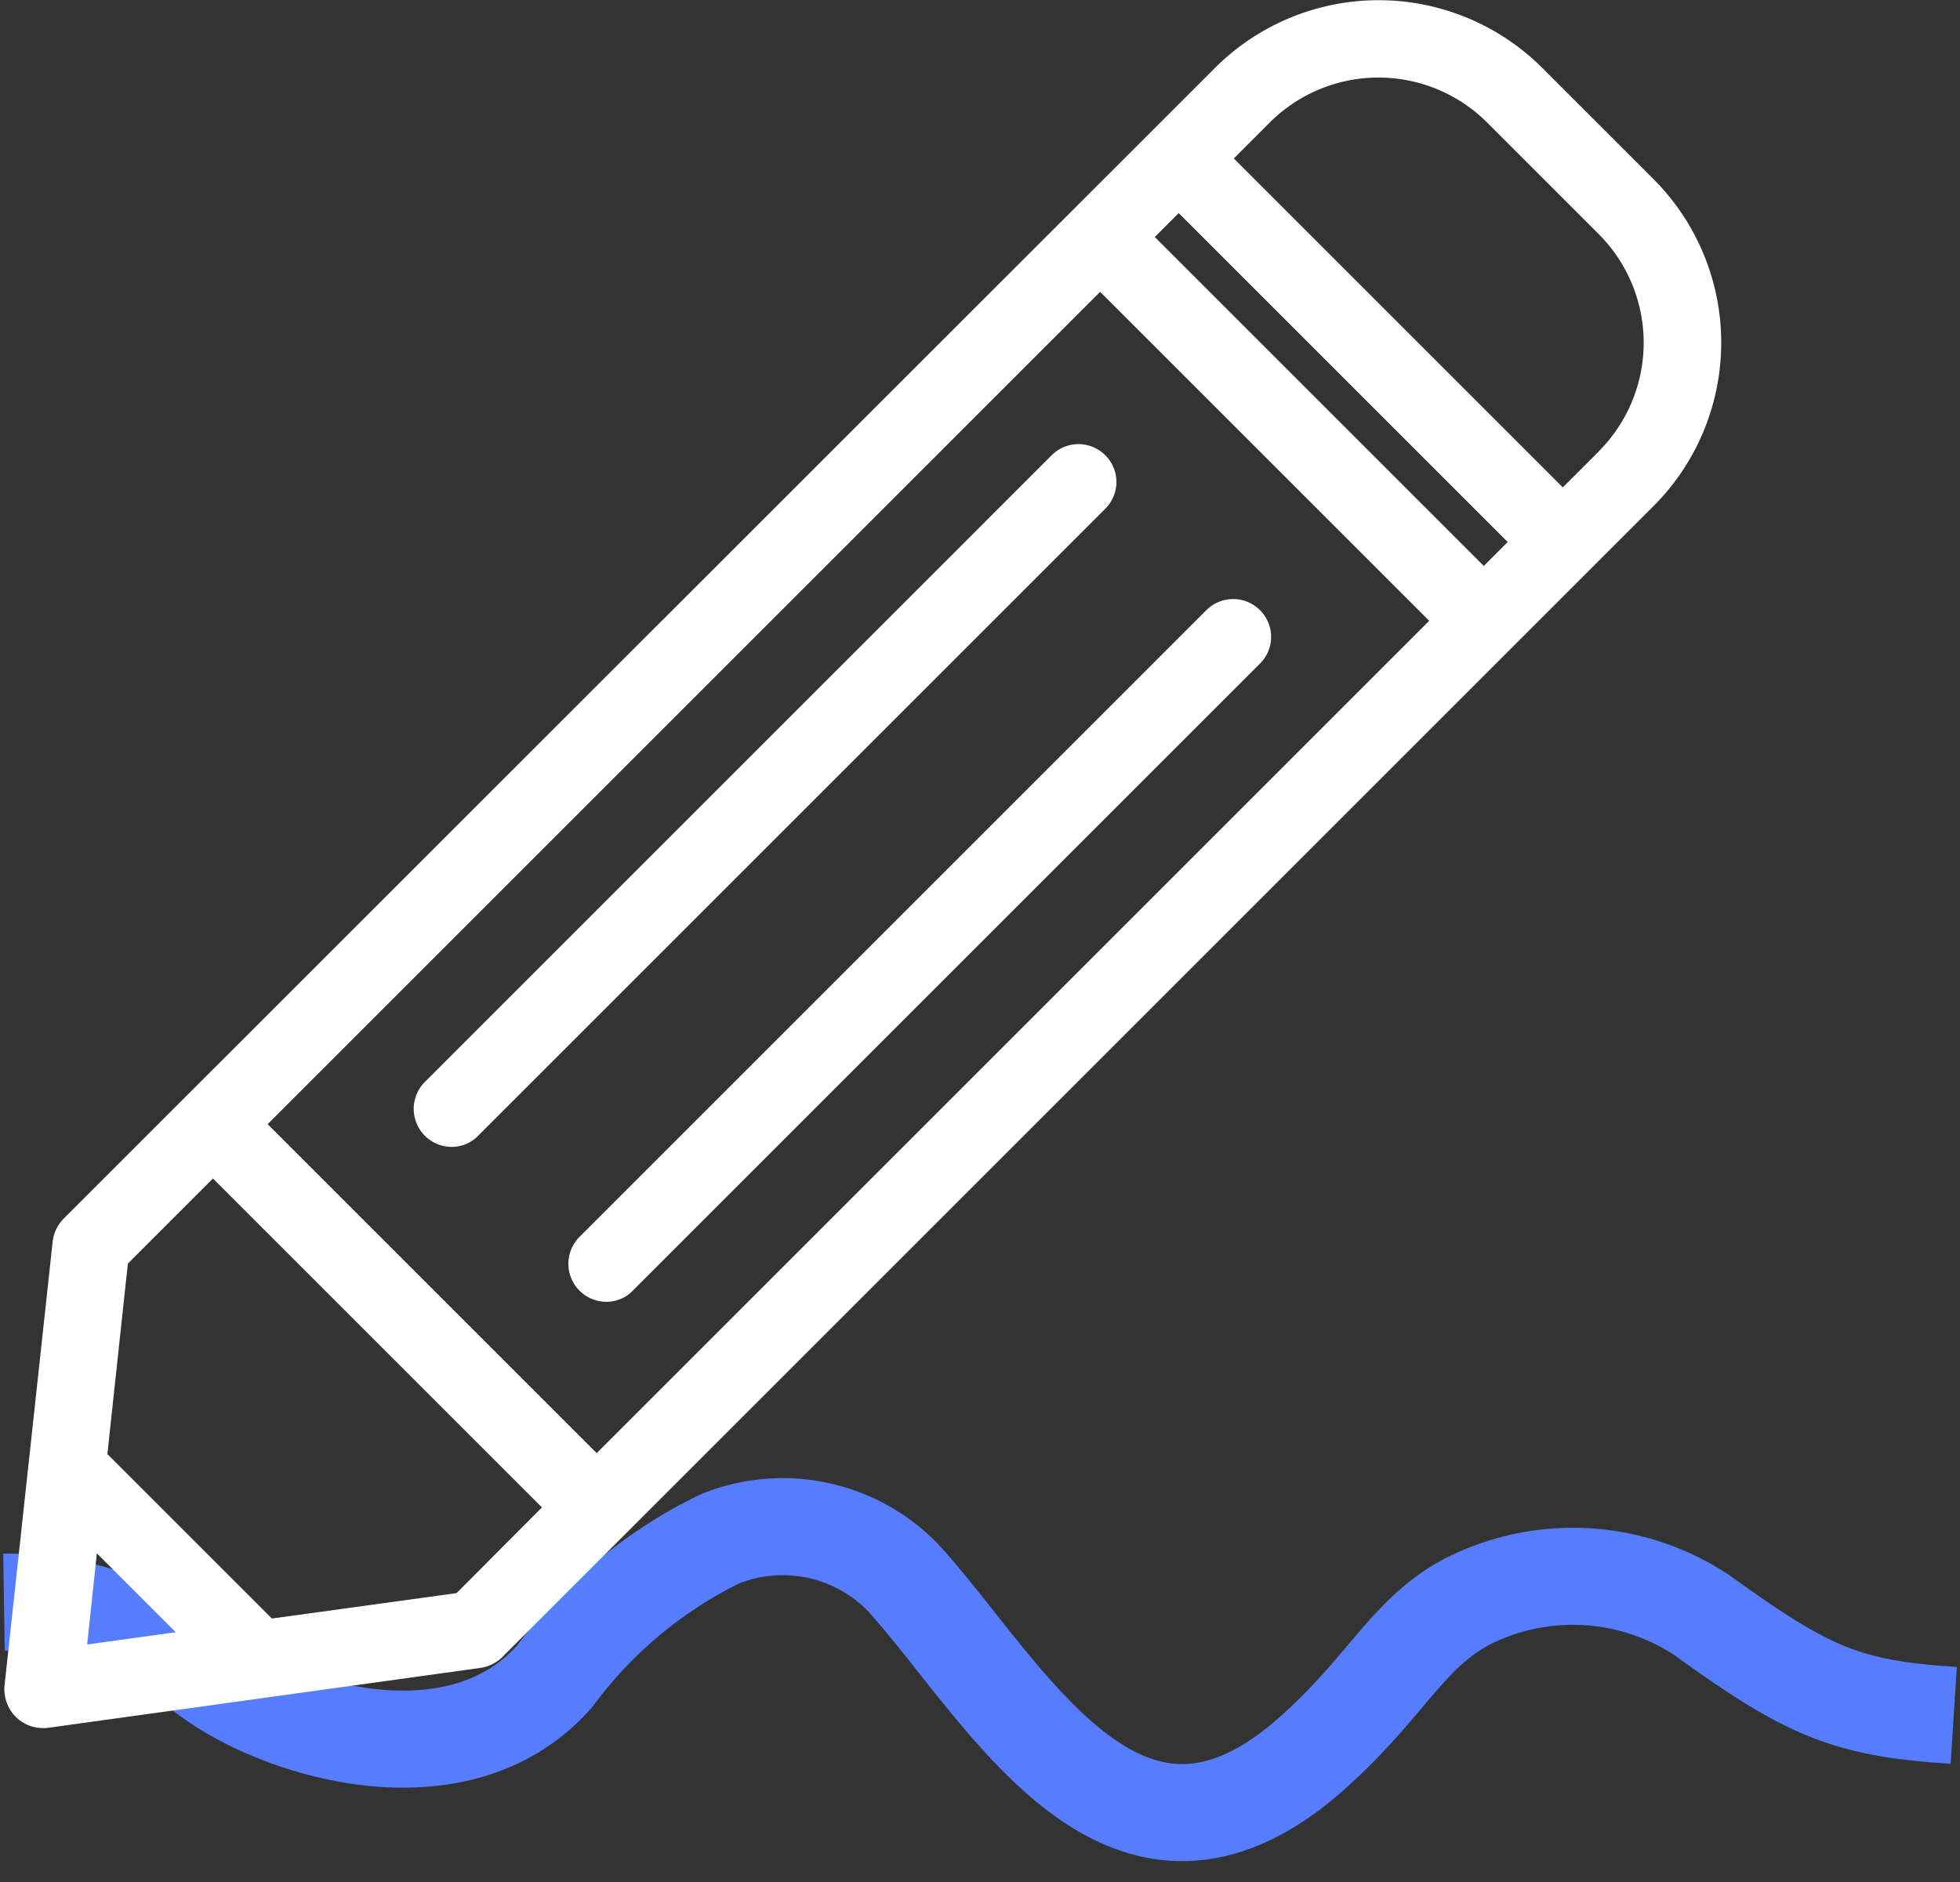 <svg xmlns="http://www.w3.org/2000/svg" width="40.39" height="38.793" viewBox="0 0 40.39 38.793">
  <rect x="0" y="0" width="40.39" height="38.793" fill="#333333" stroke="none"/>
  <g id="Group_63" data-name="Group 63" transform="translate(-679.141 -449.563)">
    <path id="Path_163" data-name="Path 163" d="M0,1.258A6.282,6.282,0,0,1,3.9,2.625C5.262,3.9,9.218,5.3,11.323,2.98A9.3,9.3,0,0,1,14.771.212a3.454,3.454,0,0,1,3.755.855c2.075,2.355,4.413,7.171,8.365,3.78,1.553-1.332,1.994-2.416,3.228-3.06a4.81,4.81,0,0,1,4.875.36c2.141,1.605,2.931,1.965,5.138,2.145" transform="translate(679.201 481.328) rotate(-1)" fill="none" stroke="#567dfe" stroke-width="2"/>
    <g id="Group_12" data-name="Group 12" transform="translate(679.23 449.563)">
      <path id="Path_44" data-name="Path 44" d="M624.081,69.1l-2.3-2.3a4.772,4.772,0,0,0-6.735,0l-1.3,1.3h0L593.833,88.006h0l-2.514,2.514a.807.807,0,0,0-.23.48l-.991,9.14a.816.816,0,0,0,.237.659.8.8,0,0,0,.557.224.62.62,0,0,0,.109-.006l8.9-1.234a.806.806,0,0,0,.454-.224l23.724-23.724A4.766,4.766,0,0,0,624.081,69.1Zm-3.5,7.97-6.78-6.78.493-.493,6.78,6.78ZM602.3,95.356l-6.78-6.78,17.155-17.155,6.78,6.78ZM592,97.422l1.625,1.625L591.8,99.3Zm7.413.819-3.806.524-3.39-3.39.422-3.927,1.753-1.753,6.78,6.78Zm23.538-23.532-.742.742-6.78-6.78.742-.742a3.17,3.17,0,0,1,4.477,0l2.3,2.3A3.169,3.169,0,0,1,622.949,74.708Z" transform="translate(-590.093 -65.405)" fill="#fff"/>
      <path id="Path_45" data-name="Path 45" d="M617.315,79.712a.78.78,0,0,0-1.106,0L603.292,92.63a.784.784,0,0,0,.55,1.337.756.756,0,0,0,.55-.231l12.918-12.918A.775.775,0,0,0,617.315,79.712Z" transform="translate(-594.627 -70.328)" fill="#fff"/>
      <path id="Path_46" data-name="Path 46" d="M622.216,84.622a.78.78,0,0,0-1.106,0L608.192,97.54a.784.784,0,0,0,.55,1.337.756.756,0,0,0,.55-.231l12.918-12.918A.775.775,0,0,0,622.216,84.622Z" transform="translate(-596.34 -72.045)" fill="#fff"/>
    </g>
  </g>
</svg>
